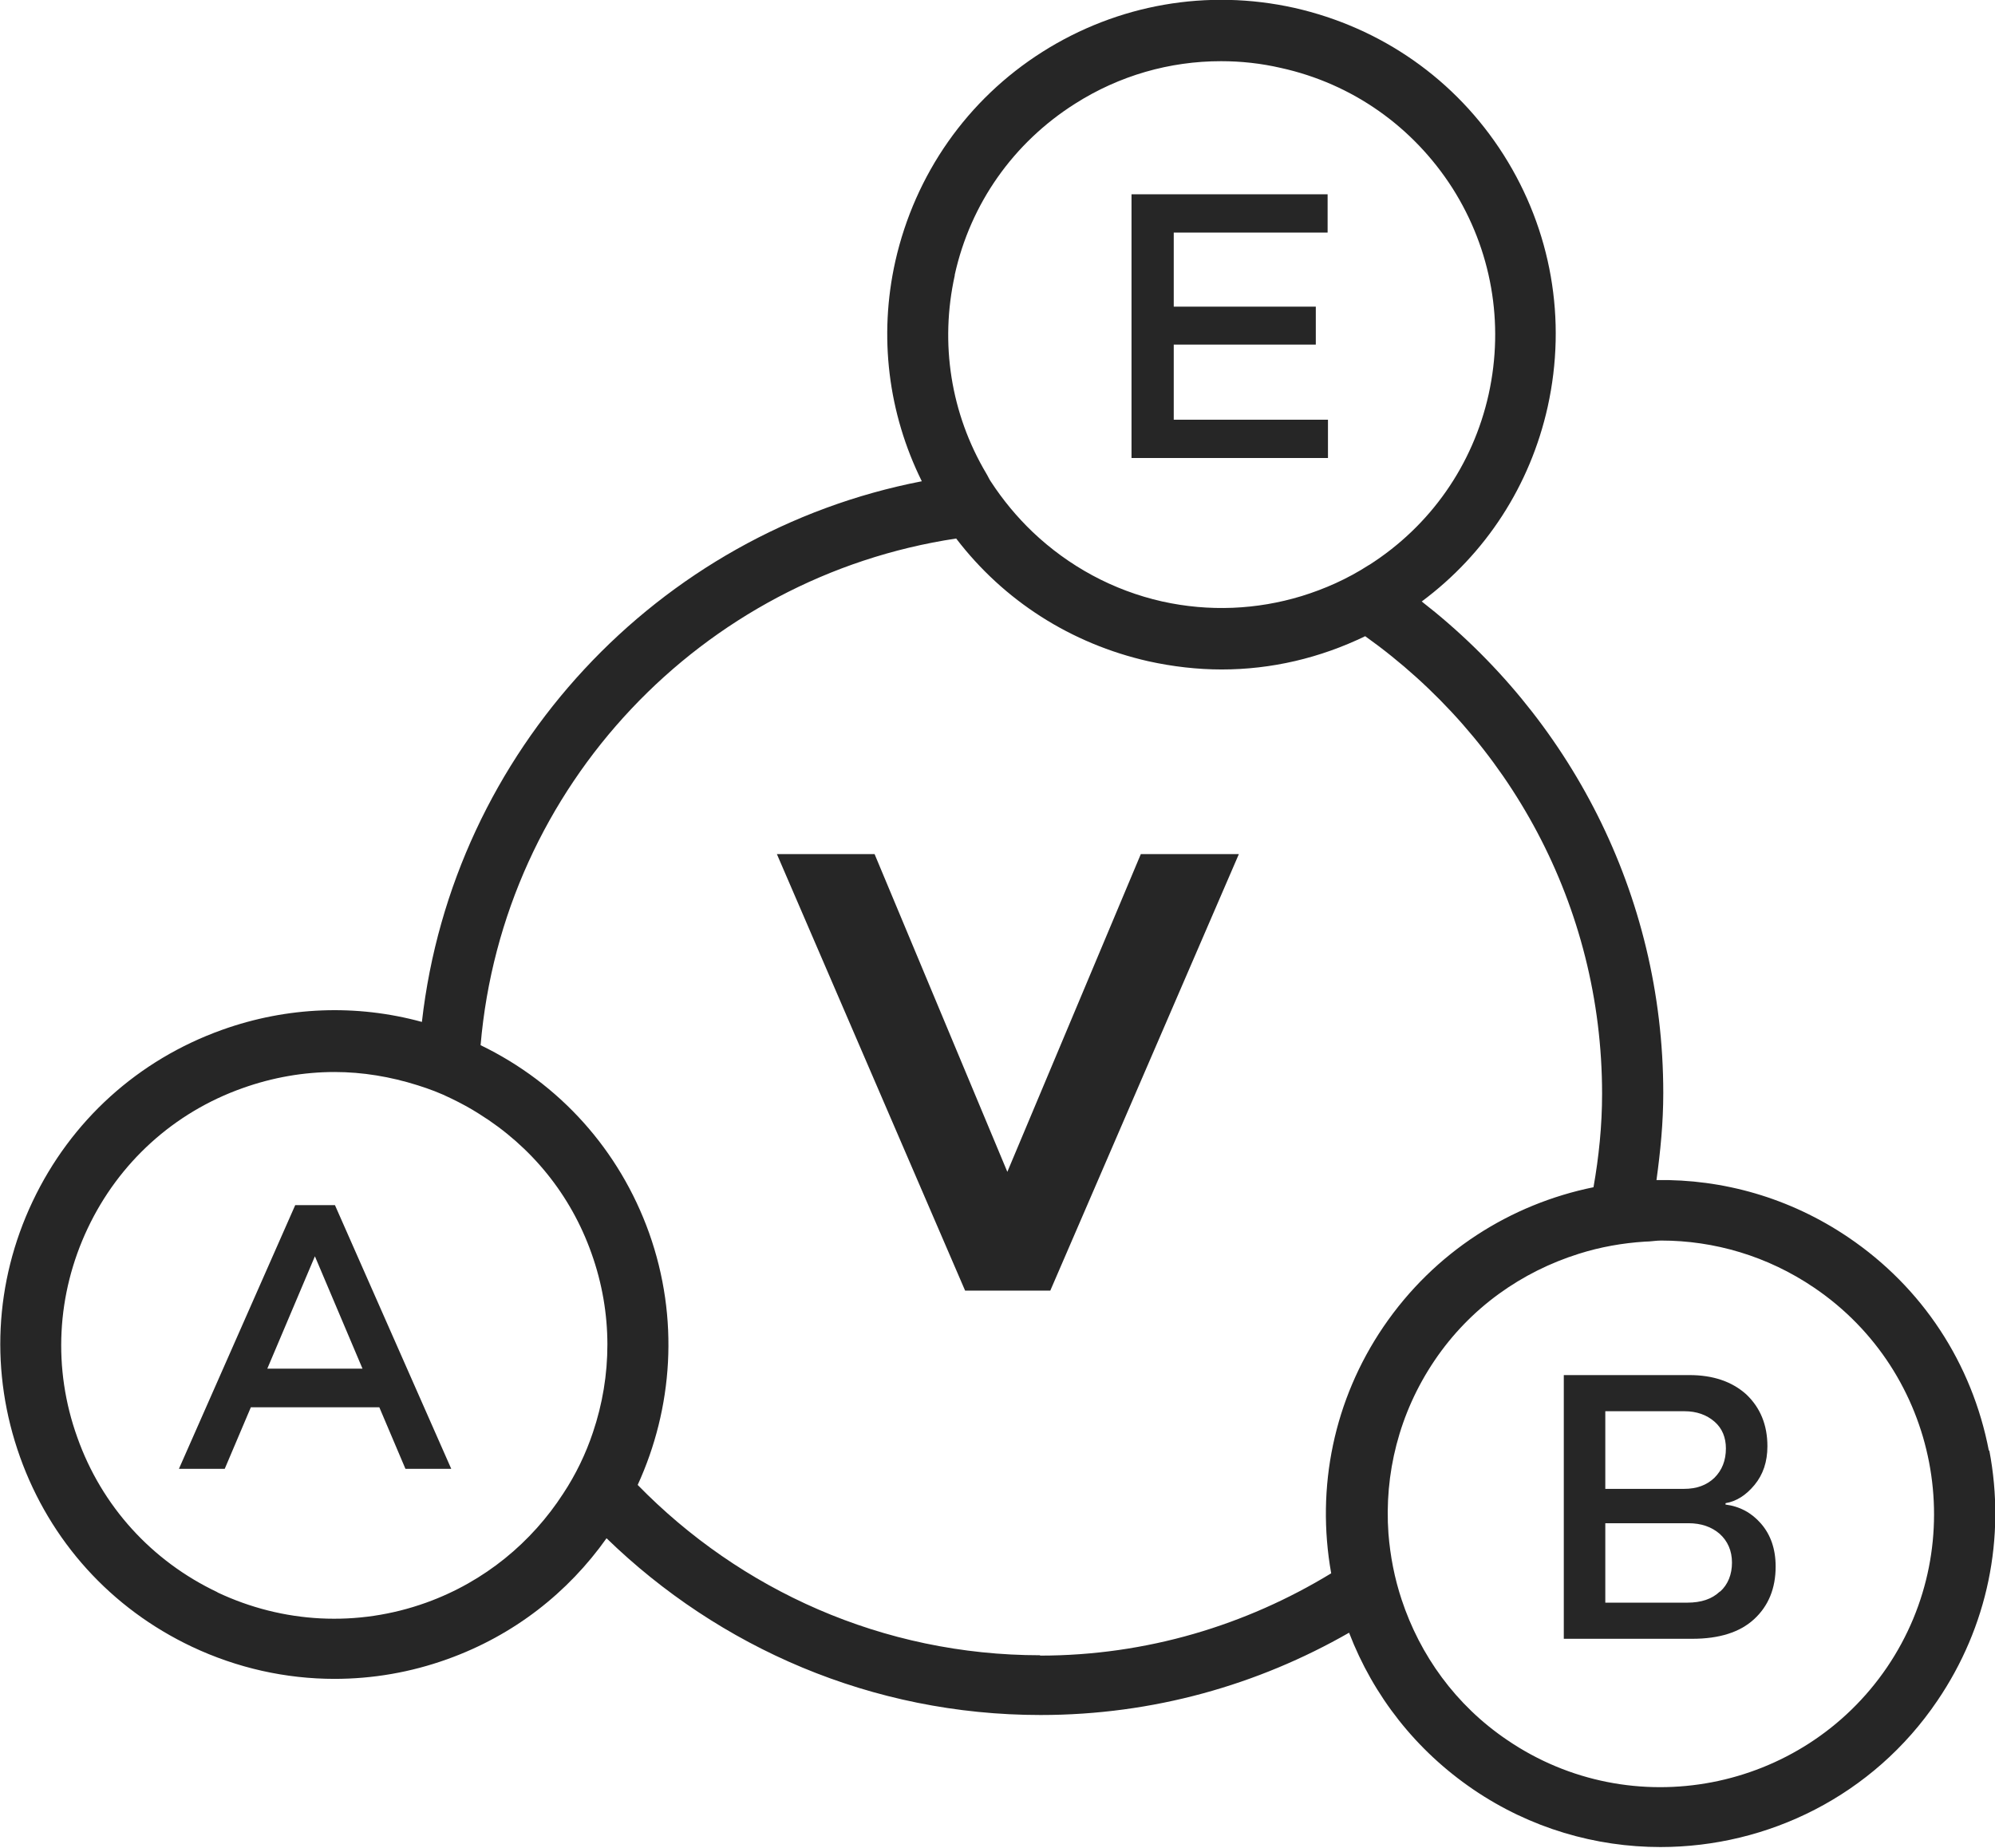 <svg viewBox="0 0 55.75 51.65" xmlns="http://www.w3.org/2000/svg" id="a"><path stroke-width="0" fill="none" d="M38.67,37.07c1.42-2.1,3.56-3.43,5.87-3.9.14-.85.24-1.72.24-2.61,0-5.27-2.62-9.94-6.62-12.79-1.26.61-2.62.93-4.01.93-.68,0-1.37-.08-2.05-.23-2.16-.48-4.04-1.69-5.37-3.43-7.11,1.07-12.67,6.91-13.29,14.16,2.21,1.08,3.88,2.94,4.71,5.25.85,2.39.67,4.9-.32,7.04,2.86,2.93,6.84,4.76,11.25,4.76,2.98,0,5.76-.85,8.14-2.3-.43-2.41.08-4.86,1.46-6.89ZM29.35,36.07h-2.38l-5.26-12.2h2.73l3.71,8.88,3.73-8.88h2.73l-5.26,12.2Z"></path><path stroke-width="0" fill="#262626" d="M55.58,40.55c-.47-2.45-1.86-4.57-3.93-5.97-1.64-1.11-3.51-1.63-5.36-1.6.11-.8.19-1.6.19-2.43,0-5.58-2.65-10.55-6.75-13.74,1.79-1.33,3.03-3.24,3.52-5.44.54-2.44.1-4.94-1.23-7.04-1.34-2.11-3.42-3.56-5.85-4.11-2.43-.54-4.94-.1-7.04,1.23s-3.56,3.42-4.11,5.85c-.47,2.1-.2,4.25.74,6.15-7.38,1.43-13.11,7.54-13.97,15.11-1.83-.5-3.76-.43-5.58.22-2.35.84-4.23,2.54-5.3,4.8s-1.19,4.79-.35,7.14c.84,2.35,2.54,4.23,4.8,5.3,1.27.6,2.63.9,3.99.9,1.06,0,2.12-.18,3.15-.55,1.87-.67,3.38-1.87,4.45-3.38,3.14,3.05,7.41,4.94,12.13,4.94,3.14,0,6.07-.84,8.62-2.3.68,1.77,1.87,3.29,3.47,4.38,1.6,1.09,3.43,1.61,5.23,1.61,3,0,5.94-1.43,7.74-4.09,1.4-2.06,1.92-4.55,1.45-7ZM42.12,48.63c-1.45-.98-2.44-2.38-2.95-3.92-.2-.6-.32-1.22-.37-1.85-.12-1.66.29-3.36,1.29-4.84,1-1.48,2.44-2.48,4.03-2.98.6-.19,1.22-.3,1.85-.34.15,0,.3-.03.45-.03,1.48,0,2.97.43,4.28,1.32,3.48,2.36,4.4,7.12,2.03,10.61-2.37,3.48-7.13,4.4-10.61,2.03ZM26.68,7.68c.44-1.99,1.64-3.69,3.36-4.78,1.24-.79,2.65-1.19,4.08-1.19.56,0,1.12.06,1.68.19,1.99.44,3.69,1.64,4.79,3.36,1.09,1.72,1.45,3.77,1.01,5.76-.44,1.98-1.63,3.68-3.34,4.77,0,0-.01,0-.02.01-.59.38-1.22.66-1.87.86-1.25.38-2.58.44-3.89.15-1.38-.31-2.62-.99-3.62-1.94-.44-.42-.83-.89-1.17-1.41-.05-.07-.08-.15-.13-.23-.99-1.67-1.3-3.63-.88-5.53ZM6.08,44.5c-1.84-.87-3.24-2.41-3.92-4.33-.69-1.92-.58-4,.29-5.84.87-1.84,2.41-3.24,4.33-3.92.84-.3,1.71-.45,2.57-.45.78,0,1.56.13,2.32.37.32.1.64.22.94.37.27.13.53.27.78.43,1.46.91,2.56,2.26,3.14,3.9.6,1.68.57,3.43.04,5-.2.6-.48,1.18-.83,1.71-.88,1.36-2.19,2.46-3.83,3.05-1.92.69-4,.58-5.84-.29ZM29.07,46.26c-4.41,0-8.39-1.83-11.25-4.76.98-2.14,1.17-4.65.32-7.04-.83-2.32-2.5-4.18-4.71-5.25.62-7.25,6.18-13.09,13.29-14.16,1.33,1.74,3.21,2.94,5.37,3.43.68.15,1.37.23,2.05.23,1.39,0,2.75-.32,4.01-.93,4,2.85,6.62,7.51,6.62,12.79,0,.89-.09,1.76-.24,2.61-2.31.47-4.44,1.8-5.87,3.9-1.38,2.03-1.89,4.48-1.46,6.89-2.38,1.45-5.16,2.3-8.14,2.3Z"></path><path stroke-width="0" fill="#262626" d="M8.25,33.68l-3.25,7.37h1.28l.73-1.72h3.59l.73,1.72h1.28l-3.25-7.37h-1.1ZM7.47,38.25l1.33-3.14,1.33,3.14h-2.66Z"></path><polygon stroke-width="0" fill="#262626" points="37.11 11.73 32.8 11.73 32.8 9.63 36.77 9.63 36.77 8.57 32.8 8.57 32.8 6.5 37.1 6.5 37.1 5.43 31.62 5.43 31.62 12.8 37.11 12.8 37.11 11.73"></polygon><polygon stroke-width="0" fill="#262626" points="28.15 32.75 24.44 23.87 21.71 23.87 26.97 36.07 29.35 36.07 34.62 23.87 31.88 23.87 28.15 32.75"></polygon><path stroke-width="0" fill="#262626" d="M48.22,42.05v-.04c.3-.05.57-.22.81-.51.24-.29.36-.65.36-1.08,0-.6-.2-1.08-.59-1.45-.4-.36-.93-.54-1.59-.54h-3.51v7.37h3.59c.75,0,1.33-.18,1.73-.55.4-.37.6-.86.6-1.47,0-.49-.14-.89-.41-1.2-.27-.31-.6-.48-.98-.53ZM44.86,39.44h2.21c.34,0,.62.1.84.29.22.19.32.45.32.75,0,.34-.11.61-.32.82-.22.21-.5.31-.85.31h-2.2v-2.18ZM48.06,44.48c-.22.21-.52.31-.91.31h-2.29v-2.22h2.32c.36,0,.65.1.88.3.22.2.34.47.34.8s-.11.61-.33.81Z"></path></svg>